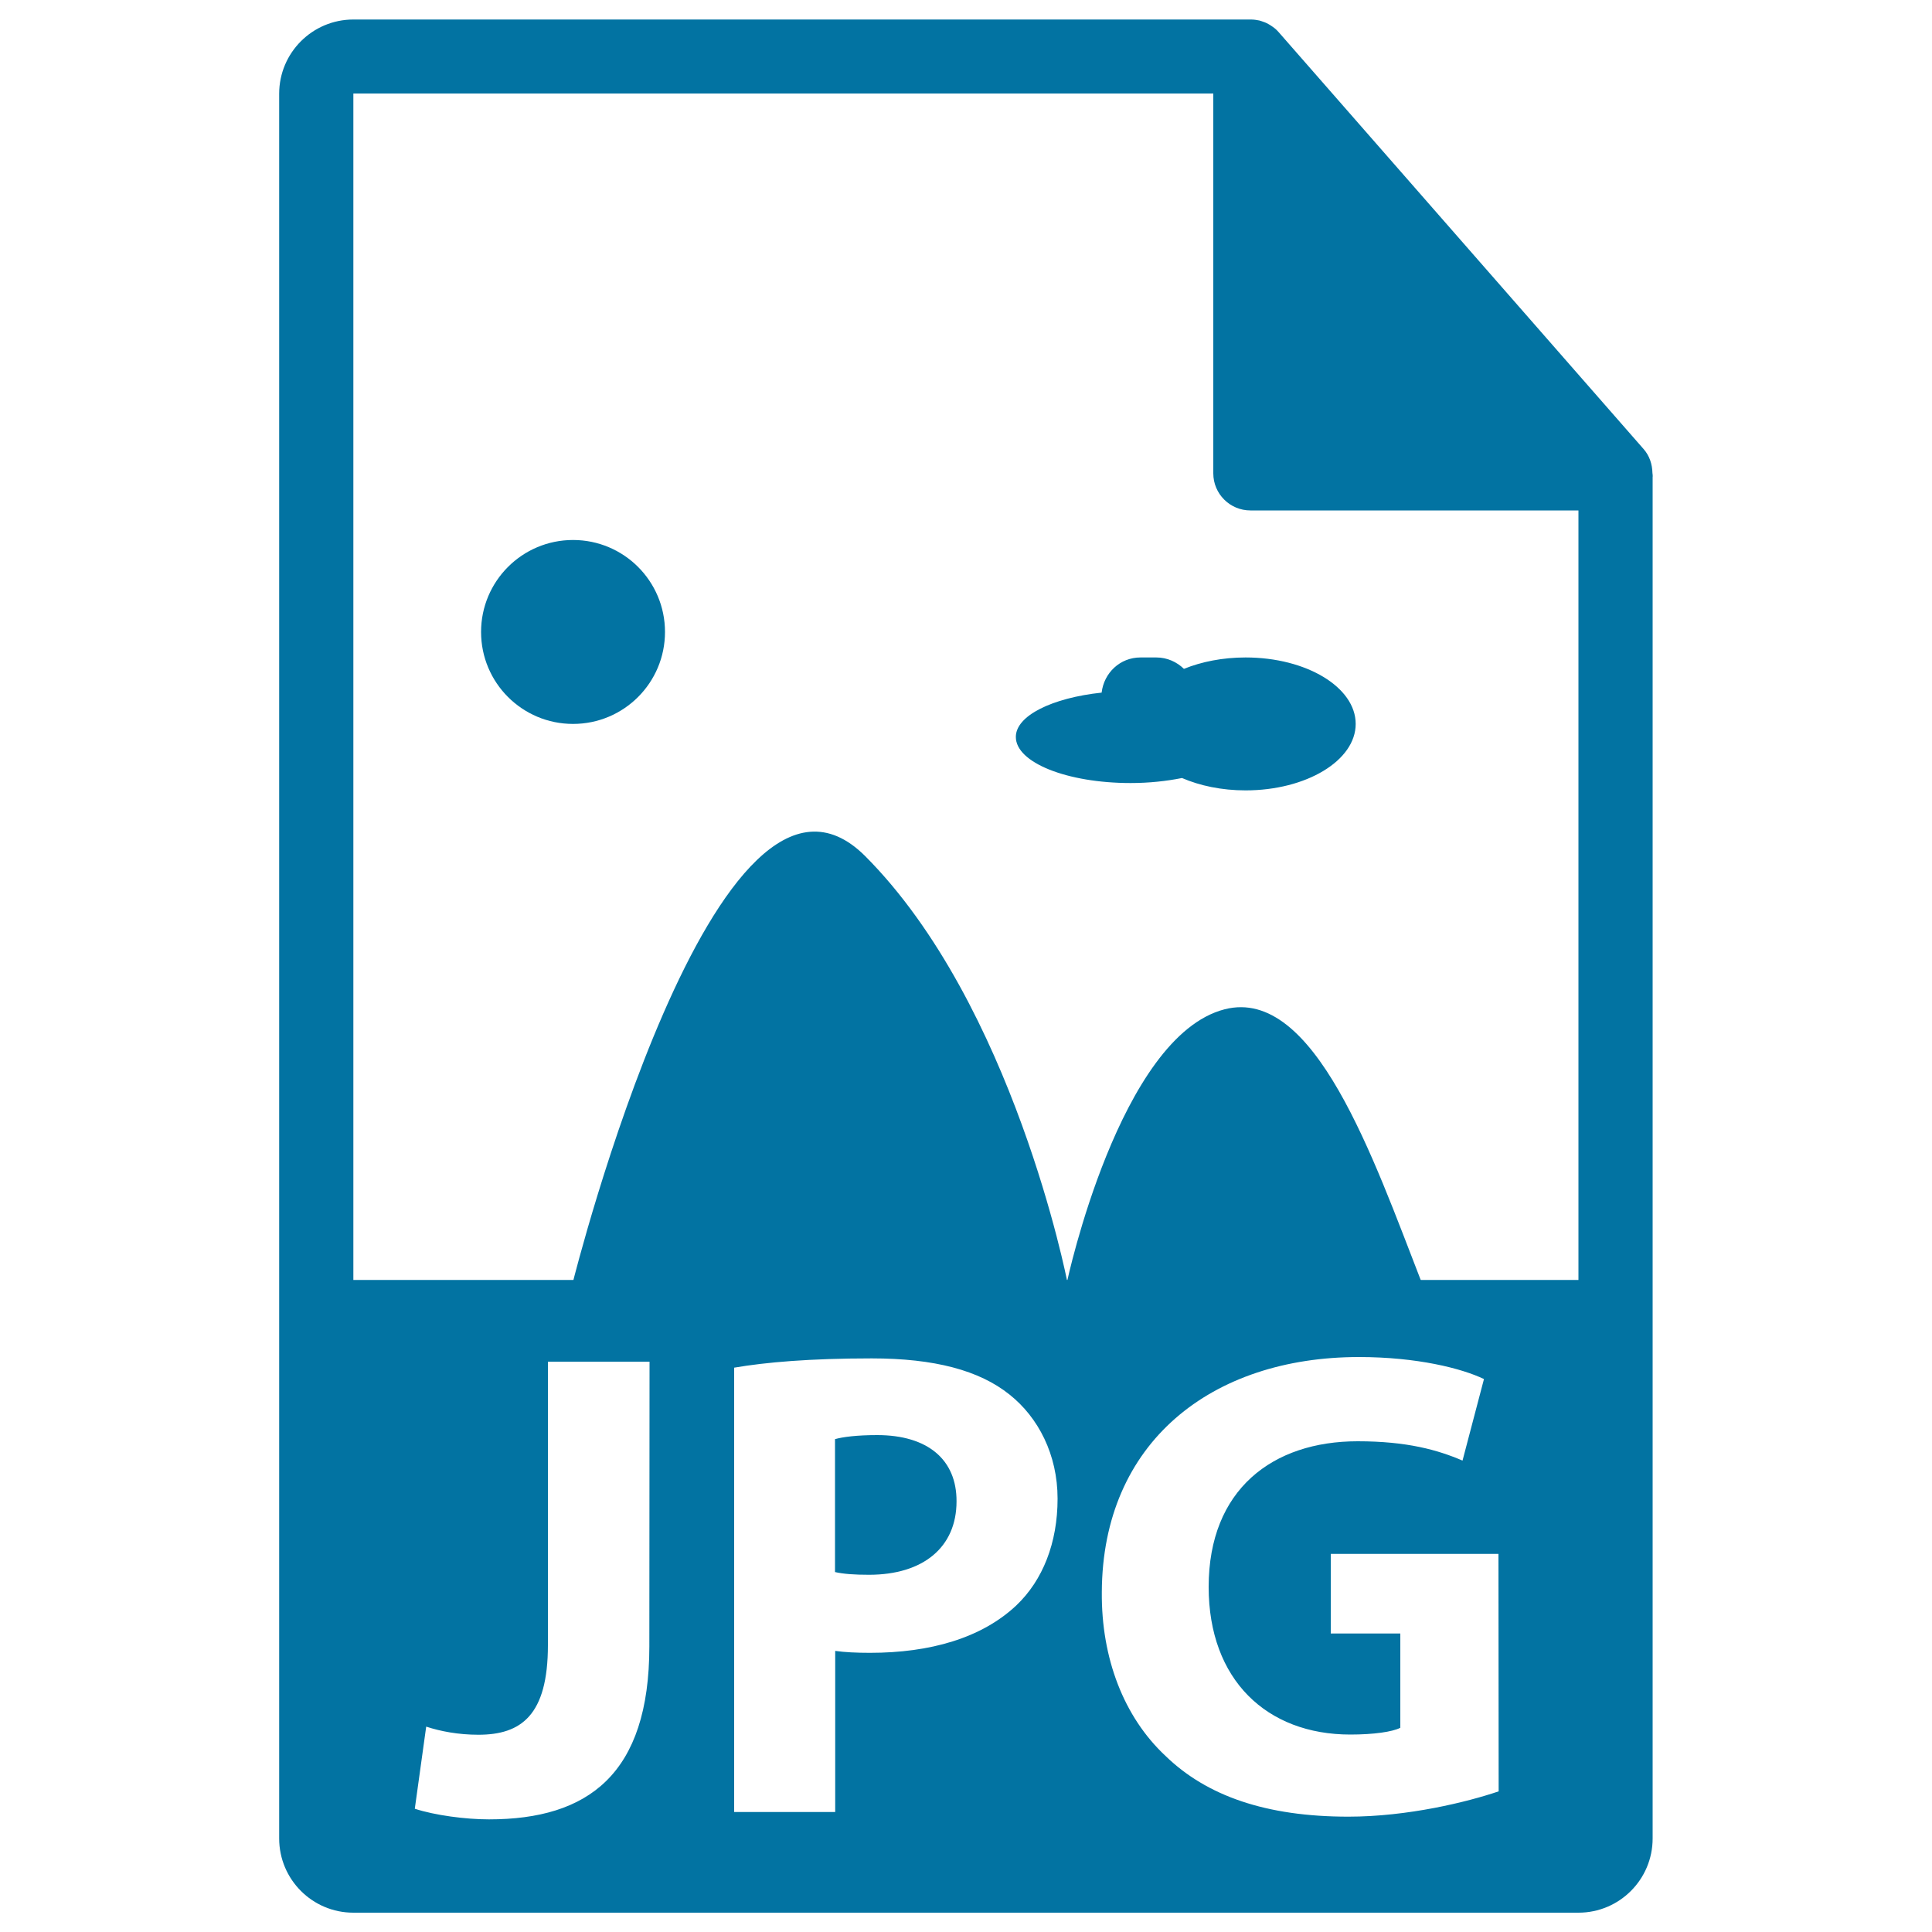 <svg xmlns="http://www.w3.org/2000/svg" viewBox="0 0 1000 1000" style="fill:#0273a2">
<title>JPG Image File Format SVG icon</title>
<g><g><path d="M855.3,244.8c-0.1-4.5-1.5-8.9-4.6-12.4L661.8,16.6c-0.1-0.1-0.1-0.1-0.1-0.1c-1.1-1.3-2.4-2.3-3.8-3.2c-0.4-0.3-0.8-0.5-1.3-0.8c-1.2-0.7-2.5-1.2-3.8-1.6c-0.4-0.1-0.7-0.2-1-0.3c-1.4-0.3-2.9-0.5-4.4-0.5H182.9c-21.2,0-38.4,17.2-38.4,38.4v903.1c0,21.2,17.2,38.4,38.4,38.4h634.1c21.2,0,38.4-17.2,38.4-38.4V247C855.5,246.3,855.4,245.6,855.3,244.8z M336.1,852.1c0,66.4-31.8,89.6-83,89.6c-12.1,0-28-2.1-38.4-5.5l5.9-42.5c7.3,2.4,16.6,4.2,27,4.2c22.1,0,36-10,36-46.4V704.8h52.6L336.1,852.1L336.1,852.1z M526,831c-18,16.9-44.6,24.5-75.7,24.5c-6.9,0-13.2-0.3-18-1v83.4H380v-230c16.3-2.8,39.1-4.8,71.2-4.8c32.5,0,55.7,6.2,71.3,18.7c14.9,11.8,24.9,31.1,24.9,53.9C547.4,798.5,539.8,817.9,526,831z M775.7,927.2c-16.2,5.5-47,13.1-77.8,13.1c-42.5,0-73.3-10.7-94.7-31.5c-21.5-20.1-33.2-50.5-32.9-84.7c0.3-77.5,56.7-121.7,133.1-121.7c30.1,0,53.3,5.9,64.7,11.4L757,756c-12.8-5.5-28.7-10-54.3-10c-43.9,0-77.1,24.9-77.1,75.4c0,48.1,30.1,76.4,73.3,76.4c12.1,0,21.8-1.4,25.9-3.5v-48.8h-36v-41.2h86.8L775.7,927.2L775.7,927.2z M182.9,662.5V48.4h445.1v196.6c0,10.6,8.6,19.2,19.2,19.2h169.8v398.3H182.9z"/><path d="M454,742.8c-10.7,0-18,1-21.8,2.1v68.8c4.5,1,10,1.4,17.6,1.4c28,0,45.3-14.2,45.3-38C495.2,755.6,480.3,742.8,454,742.8z"/><g><path d="M447.8,443.1C371,366.4,296.6,663.3,296.6,663.3h255.8C552.4,663.3,524.5,520,447.8,443.1z"/><path d="M633.9,522.4c-54.4,13.9-81.6,141-81.6,141h183.4C710.9,599.7,680.4,510.5,633.9,522.4z"/></g><path d="M296.6,374.7c26.3,0,47.6-21.3,47.6-47.6c0-26.3-21.3-47.6-47.6-47.6c-26.3,0-47.6,21.3-47.6,47.6C249,353.4,270.3,374.7,296.6,374.7z"/><path d="M585.2,405.3c9.6,0,18.6-1,26.6-2.6c9.3,4,20.6,6.4,32.9,6.4c31.4,0,57-15.4,57-34.4c0-19-25.5-34.4-57-34.4c-11.8,0-22.8,2.2-31.9,5.9c-3.7-3.6-8.7-5.9-14.3-5.9h-8.2c-10.6,0-18.9,8-20.1,18.2c-25.5,2.7-44.4,11.9-44.4,22.9C525.7,394.7,552.3,405.3,585.2,405.3z"/></g></g>
</svg>